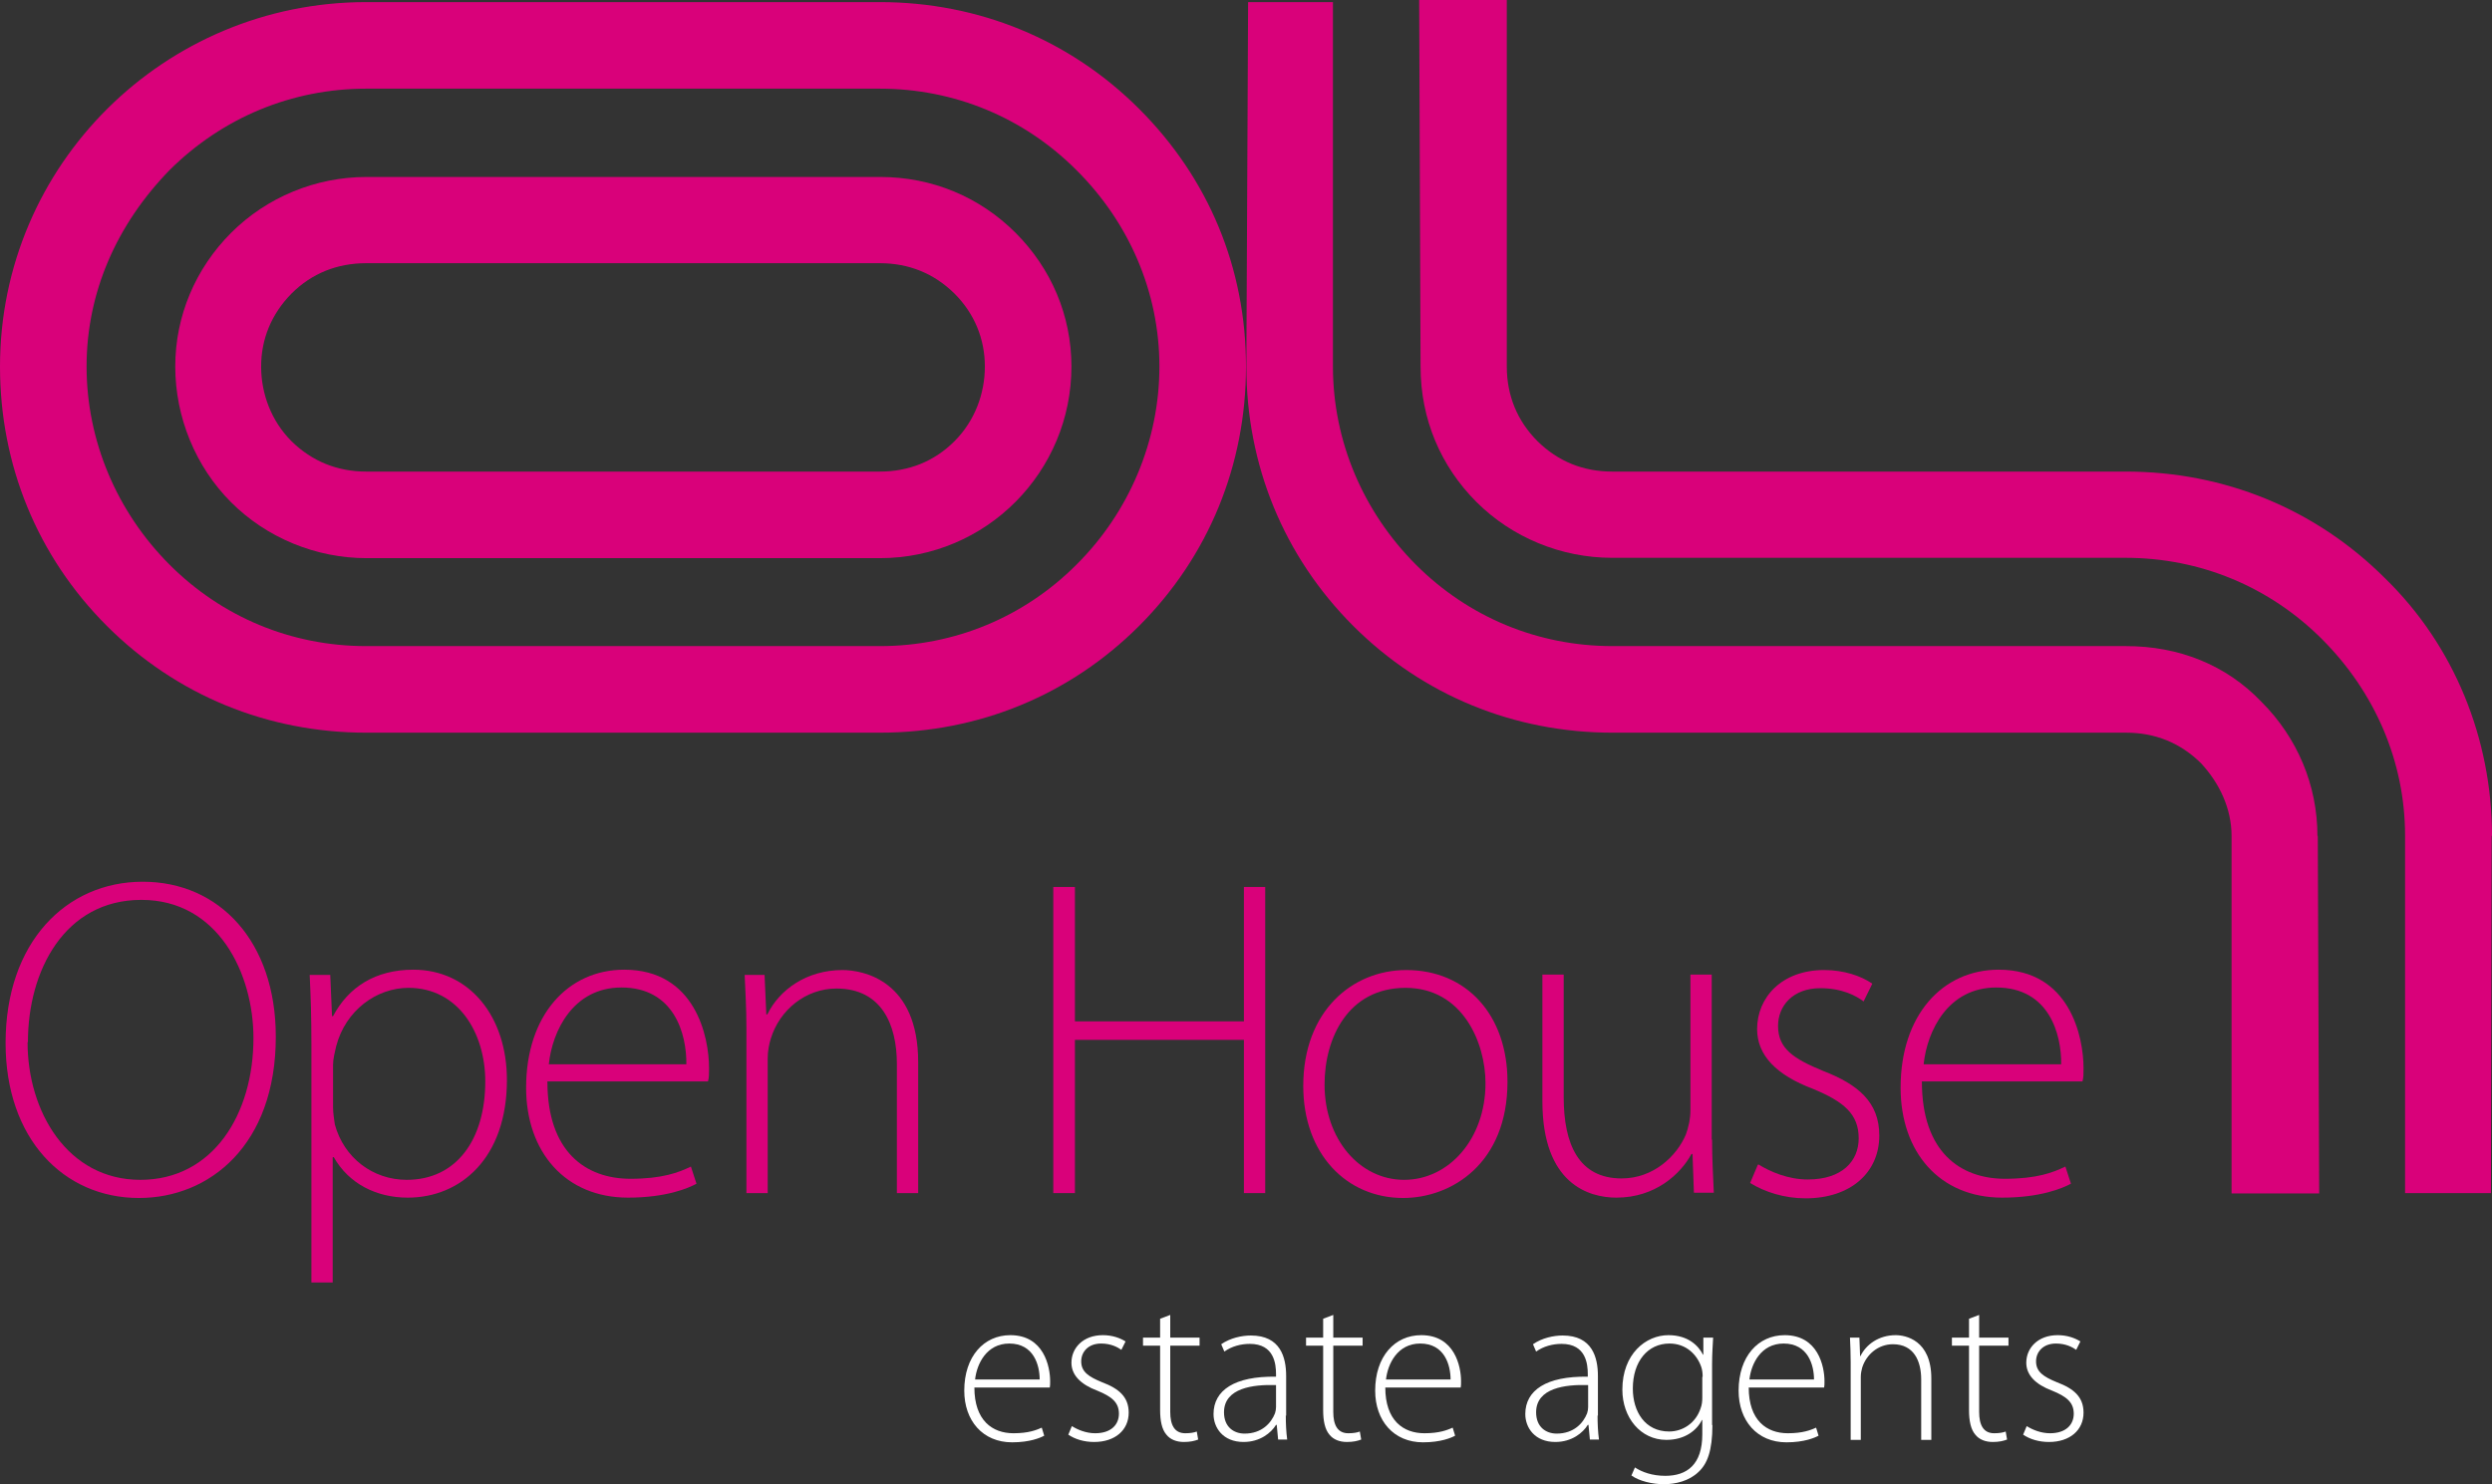 <?xml version="1.0" encoding="UTF-8"?>
<svg id="Layer_2" xmlns="http://www.w3.org/2000/svg" viewBox="0 0 71.38 42.52">
  <rect x="0" y="0" width="71.38" height="42.52" fill="#333333" stroke="none"/>
  <defs>
    <style>
      .cls-1 {
        fill: #d9017a;
      }

      .cls-2 {
        fill: #fff;
      }
    </style>
  </defs>
  <g id="Layer_1-2" data-name="Layer_1">
    <path class="cls-1" d="M43.18,30.99c0,2.34-1.6,3.33-2.99,3.33-1.62,0-2.86-1.26-2.86-3.21,0-2.15,1.41-3.32,2.95-3.32,1.73,0,2.9,1.29,2.9,3.2M37.94,31.07c0,1.56,1,2.73,2.28,2.73s2.33-1.17,2.33-2.77c0-1.15-.65-2.73-2.29-2.73s-2.32,1.43-2.32,2.77"/>
    <path class="cls-1" d="M49.04,32.65c0,.55.03,1.04.05,1.52h-.57l-.04-1.11h-.03c-.31.57-1.03,1.25-2.15,1.25-.79,0-2.12-.39-2.12-2.76v-3.63h.61v3.51c0,1.35.43,2.33,1.66,2.33.91,0,1.58-.64,1.84-1.26.07-.19.13-.44.13-.69v-3.89h.61v4.72Z"/>
    <path class="cls-1" d="M50.37,33.36c.34.21.85.43,1.41.43.99,0,1.46-.53,1.46-1.18,0-.69-.42-1.05-1.32-1.42-1.03-.39-1.59-.95-1.59-1.71,0-.9.7-1.69,1.92-1.69.57,0,1.06.17,1.38.39l-.25.51c-.21-.16-.61-.38-1.24-.38-.79,0-1.21.51-1.21,1.08,0,.65.44.94,1.29,1.29,1.01.39,1.61.9,1.61,1.85,0,1.07-.83,1.8-2.11,1.8-.61,0-1.17-.18-1.59-.44l.22-.52Z"/>
    <path class="cls-1" d="M55.05,30.99c0,2,1.09,2.78,2.38,2.78.91,0,1.38-.18,1.73-.35l.16.49c-.24.13-.87.4-1.97.4-1.8,0-2.91-1.31-2.91-3.15,0-2.08,1.2-3.38,2.81-3.38,2.04,0,2.43,1.93,2.43,2.82,0,.17,0,.27-.03.38h-4.61ZM59.04,30.49c.01-.87-.35-2.2-1.86-2.2-1.38,0-1.98,1.24-2.08,2.2h3.94Z"/>
    <path class="cls-2" d="M27.91,39.75c0,.94.51,1.31,1.12,1.31.43,0,.65-.09.81-.16l.07.23c-.11.06-.41.19-.92.19-.84,0-1.37-.62-1.37-1.48,0-.98.56-1.59,1.32-1.59.96,0,1.14.9,1.14,1.32,0,.08,0,.13-.01.18h-2.16ZM29.78,39.52c0-.41-.17-1.03-.87-1.03-.65,0-.93.58-.98,1.03h1.85Z"/>
    <path class="cls-2" d="M30.71,40.86c.16.1.4.2.66.2.46,0,.68-.25.68-.56,0-.32-.2-.49-.62-.66-.48-.18-.74-.45-.74-.8,0-.42.33-.79.9-.79.27,0,.49.08.65.18l-.12.24c-.1-.07-.29-.18-.58-.18-.37,0-.57.24-.57.51,0,.3.21.44.6.6.48.18.76.42.76.87,0,.5-.39.84-.99.84-.29,0-.55-.08-.74-.21l.1-.24Z"/>
    <path class="cls-2" d="M33.52,37.67v.65h.84v.23h-.84v1.9c0,.37.12.61.43.61.15,0,.26-.02.33-.05l.04.23c-.1.04-.23.07-.41.07-.21,0-.39-.07-.5-.21-.13-.15-.18-.4-.18-.7v-1.85h-.49v-.23h.49v-.54l.29-.11Z"/>
    <path class="cls-2" d="M36.83,40.55c0,.23.01.47.04.69h-.26l-.04-.42h-.02c-.14.23-.46.49-.93.49-.59,0-.86-.41-.86-.8,0-.68.6-1.09,1.79-1.07v-.07c0-.29-.05-.87-.75-.87-.26,0-.52.07-.73.22l-.09-.21c.26-.18.59-.25.85-.25.85,0,1.01.63,1.01,1.16v1.14ZM36.54,39.68c-.64-.02-1.48.08-1.48.78,0,.42.28.61.59.61.49,0,.76-.3.87-.58.02-.06.03-.12.03-.18v-.63Z"/>
    <path class="cls-2" d="M38.19,37.67v.65h.84v.23h-.84v1.9c0,.37.12.61.43.61.15,0,.26-.02.33-.05l.04.23c-.1.04-.23.07-.41.07-.21,0-.39-.07-.5-.21-.13-.15-.18-.4-.18-.7v-1.85h-.49v-.23h.49v-.54l.29-.11Z"/>
    <path class="cls-2" d="M39.68,39.75c0,.94.51,1.31,1.12,1.31.43,0,.65-.09.81-.16l.07.23c-.11.06-.41.19-.92.19-.84,0-1.37-.62-1.37-1.48,0-.98.56-1.59,1.32-1.59.96,0,1.14.9,1.14,1.32,0,.08,0,.13-.01.18h-2.16ZM41.55,39.52c0-.41-.17-1.03-.87-1.03-.65,0-.93.58-.98,1.03h1.85Z"/>
    <path class="cls-2" d="M45.76,40.55c0,.23.01.47.04.69h-.26l-.04-.42h-.02c-.14.23-.46.49-.93.49-.59,0-.86-.41-.86-.8,0-.68.6-1.09,1.79-1.07v-.07c0-.29-.05-.87-.75-.87-.26,0-.52.07-.73.22l-.09-.21c.26-.18.59-.25.85-.25.85,0,1.01.63,1.01,1.16v1.14ZM45.48,39.68c-.64-.02-1.48.08-1.48.78,0,.42.28.61.59.61.49,0,.76-.3.87-.58.02-.06.03-.12.03-.18v-.63Z"/>
    <path class="cls-2" d="M49.05,40.82c0,.75-.15,1.12-.4,1.35-.27.26-.66.35-.99.35s-.71-.09-.93-.25l.1-.23c.2.13.49.24.87.24.62,0,1.06-.32,1.06-1.19v-.41h-.01c-.15.3-.49.57-1.02.57-.74,0-1.26-.64-1.26-1.44,0-1.02.67-1.56,1.32-1.56.58,0,.87.32.99.56h.01v-.49h.28c-.01.22-.03.45-.03.76v1.75ZM48.77,39.44c0-.1-.01-.19-.04-.28-.12-.35-.43-.67-.91-.67-.62,0-1.05.51-1.05,1.29,0,.66.35,1.23,1.04,1.23.39,0,.76-.24.9-.66.04-.1.05-.21.05-.31v-.59Z"/>
    <path class="cls-2" d="M50.09,39.75c0,.94.51,1.31,1.12,1.31.43,0,.65-.09.81-.16l.07.23c-.11.06-.41.19-.92.19-.84,0-1.37-.62-1.37-1.48,0-.98.56-1.59,1.32-1.59.96,0,1.14.9,1.14,1.32,0,.08,0,.13-.01.18h-2.16ZM51.96,39.52c0-.41-.17-1.03-.87-1.03-.65,0-.93.58-.98,1.03h1.85Z"/>
    <path class="cls-2" d="M53.01,39.02c0-.27-.01-.47-.02-.7h.27l.02.53h.01c.16-.33.52-.6,1.01-.6.28,0,1.02.14,1.02,1.24v1.76h-.29v-1.73c0-.53-.21-1.01-.81-1.01-.42,0-.76.29-.88.67-.02.07-.04.17-.04.26v1.81h-.29v-2.23Z"/>
    <path class="cls-2" d="M56.69,37.67v.65h.84v.23h-.84v1.9c0,.37.12.61.43.61.15,0,.26-.02.33-.05l.04.23c-.1.04-.23.07-.41.07-.21,0-.39-.07-.5-.21-.13-.15-.18-.4-.18-.7v-1.85h-.49v-.23h.49v-.54l.29-.11Z"/>
    <path class="cls-2" d="M58.06,40.86c.16.1.4.2.66.2.46,0,.68-.25.68-.56,0-.32-.2-.49-.62-.66-.48-.18-.74-.45-.74-.8,0-.42.33-.79.9-.79.27,0,.49.08.65.18l-.12.24c-.1-.07-.29-.18-.58-.18-.37,0-.57.24-.57.51,0,.3.21.44.6.6.48.18.76.42.76.87,0,.5-.39.84-.99.84-.29,0-.55-.08-.74-.21l.1-.24Z"/>
    <polygon class="cls-1" points="30.79 25.41 30.79 29.26 35.63 29.26 35.63 25.41 36.24 25.41 36.24 34.18 35.63 34.18 35.63 29.79 30.79 29.79 30.79 34.18 30.17 34.18 30.17 25.41 30.79 25.41"/>
    <path class="cls-1" d="M10.49,20.99h14.71c2.82,0,5.44-1.07,7.43-3.06,1.99-1.99,3.06-4.61,3.06-7.43h0c0-2.82-1.07-5.39-3.06-7.38C30.64,1.13,28.02.06,25.2.06h-14.71C4.71.06,0,4.72,0,10.5c0,2.82,1.07,5.44,3.06,7.43,1.99,1.99,4.61,3.06,7.43,3.06M4.86,4.87c1.51-1.5,3.5-2.33,5.63-2.33h14.71c2.14,0,4.13.83,5.63,2.33,1.51,1.5,2.38,3.5,2.38,5.63s-.87,4.18-2.38,5.68c-1.5,1.5-3.49,2.33-5.63,2.33h-14.71c-2.14,0-4.13-.83-5.63-2.33-1.51-1.51-2.38-3.55-2.38-5.68s.87-4.08,2.38-5.63"/>
    <path class="cls-1" d="M10.49,15.99h14.71c3.06,0,5.49-2.48,5.49-5.49,0-1.46-.58-2.81-1.6-3.83-1.02-1.02-2.38-1.6-3.88-1.6h-14.71c-1.46,0-2.86.58-3.88,1.6-1.02,1.02-1.6,2.38-1.6,3.83s.58,2.87,1.6,3.89c1.02,1.02,2.43,1.6,3.88,1.6M8.35,8.41c.58-.58,1.31-.87,2.14-.87h14.71c.83,0,1.55.29,2.14.87.58.58.87,1.31.87,2.09s-.29,1.56-.87,2.14c-.58.58-1.31.87-2.14.87h-14.71c-.82,0-1.55-.29-2.14-.87-.58-.58-.87-1.36-.87-2.14s.29-1.5.87-2.09"/>
    <path class="cls-1" d="M71.38,23.95c0-2.77-1.07-5.44-3.06-7.38-1.99-1.99-4.61-3.06-7.43-3.06h-14.71c-.83,0-1.55-.29-2.14-.87-.58-.58-.88-1.31-.88-2.14V0h-2.51l.04,10.5c0,1.51.58,2.86,1.6,3.88,1.02,1.02,2.43,1.6,3.88,1.6h14.71c2.14,0,4.13.83,5.63,2.33,1.51,1.51,2.38,3.5,2.38,5.63v10.24h2.46l.02-10.24Z"/>
    <path class="cls-1" d="M66.38,23.95c0-1.46-.58-2.82-1.6-3.84-1.02-1.07-2.38-1.6-3.88-1.6h-14.71c-2.14,0-4.13-.83-5.63-2.33-1.51-1.51-2.38-3.54-2.38-5.68V.06h-2.43l-.05,10.44h0c0,2.82,1.07,5.44,3.06,7.43,1.99,1.99,4.61,3.06,7.43,3.06h14.71c.83,0,1.55.29,2.14.87.54.58.88,1.31.88,2.09v10.24h2.51l-.04-10.24Z"/>
    <path class="cls-1" d="M7.9,29.7c0,3.1-1.89,4.62-3.92,4.62-2.16,0-3.82-1.7-3.82-4.44,0-2.88,1.73-4.62,3.93-4.62s3.81,1.72,3.81,4.44M.79,29.86c0,1.98,1.14,3.94,3.23,3.94s3.24-1.89,3.24-4.06c0-1.85-1.01-3.96-3.21-3.96s-3.25,2.03-3.25,4.07"/>
    <path class="cls-1" d="M8.92,29.92c0-.78-.02-1.4-.05-1.99h.59l.05,1.18h.03c.44-.83,1.21-1.33,2.3-1.33,1.6,0,2.68,1.33,2.68,3.16,0,2.24-1.33,3.37-2.84,3.37-.9,0-1.69-.4-2.12-1.16h-.03v3.59h-.61v-6.83ZM9.54,31.72c0,.17.03.34.05.49.26.96,1.09,1.59,2.06,1.59,1.43,0,2.25-1.16,2.25-2.82,0-1.4-.78-2.68-2.2-2.68-.91,0-1.8.64-2.07,1.67-.04.17-.09.37-.09.53v1.22Z"/>
    <path class="cls-1" d="M15.68,30.99c0,2,1.09,2.78,2.38,2.78.91,0,1.38-.18,1.73-.35l.16.49c-.23.13-.87.4-1.96.4-1.8,0-2.92-1.31-2.92-3.15,0-2.08,1.2-3.38,2.81-3.38,2.04,0,2.43,1.93,2.43,2.82,0,.17,0,.27-.03.38h-4.61ZM19.66,30.49c.01-.87-.35-2.2-1.86-2.2-1.38,0-1.98,1.24-2.08,2.2h3.94Z"/>
    <path class="cls-1" d="M21.38,29.43c0-.57-.03-1-.05-1.5h.57l.05,1.13h.03c.34-.7,1.12-1.27,2.15-1.27.6,0,2.17.3,2.17,2.64v3.75h-.61v-3.7c0-1.13-.44-2.16-1.73-2.16-.89,0-1.63.62-1.88,1.43-.05.16-.09.36-.09.56v3.87h-.61v-4.75Z"/>
  </g>
</svg>